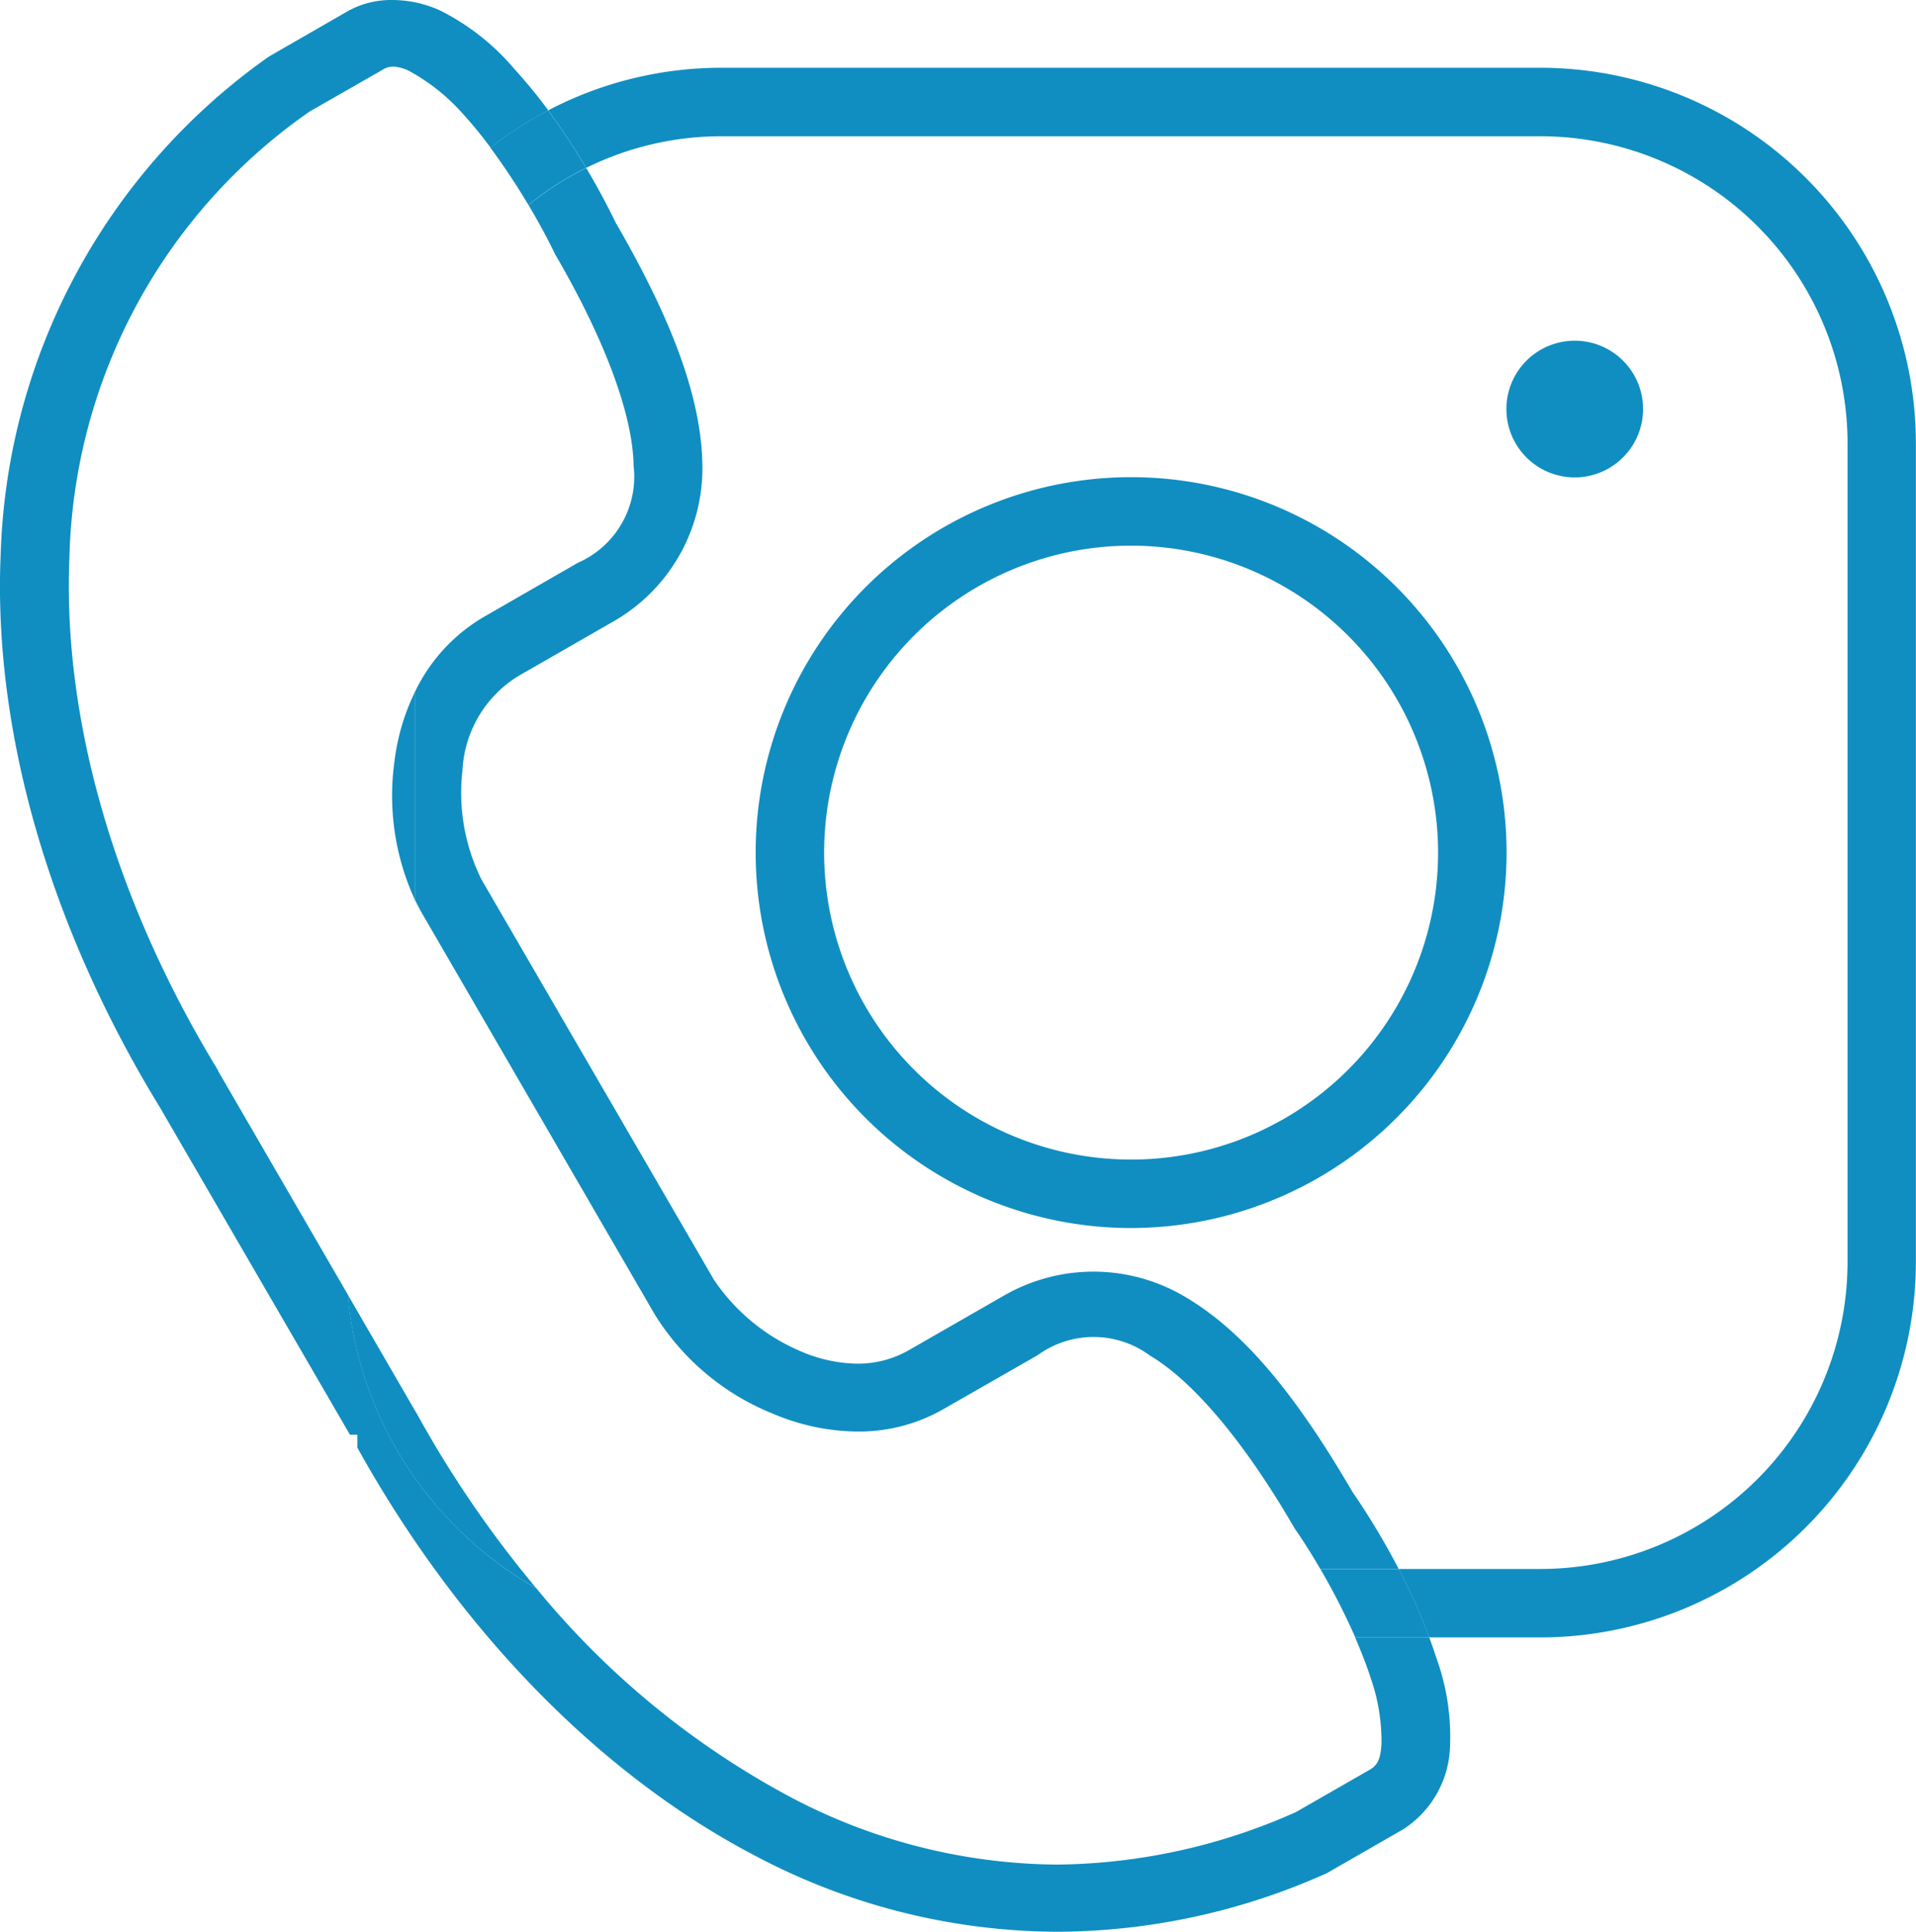 <svg id="Group_199" data-name="Group 199" xmlns="http://www.w3.org/2000/svg" xmlns:xlink="http://www.w3.org/1999/xlink" width="65" height="65.538" viewBox="0 0 65 65.538">
  <defs>
    <clipPath id="clip-path">
      <rect id="Rectangle_204" data-name="Rectangle 204" width="65" height="65.538" fill="none"/>
    </clipPath>
  </defs>
  <g id="Group_198" data-name="Group 198" clip-path="url(#clip-path)">
    <path id="Path_863" data-name="Path 863" d="M108.487,44.912l.006.012c.007.015.016.028.024.041l.015.024c1.662,2.865,2.593,5.384,2.621,7.093a3.191,3.191,0,0,1-1.89,3.305l-3.2,1.842a5.889,5.889,0,0,0-2.333,2.55v7.029c.077.161.159.319.247.472l7.886,13.593a8.392,8.392,0,0,0,4.006,3.377,7.465,7.465,0,0,0,2.884.61,5.762,5.762,0,0,0,2.913-.761l3.2-1.832a3.218,3.218,0,0,1,3.815.023c1.472.875,3.2,2.934,4.865,5.8.017.03.033.056.052.084.267.384.557.843.848,1.343h2.661a25.1,25.1,0,0,0-1.56-2.6l-.012-.018-.011-.019c-1.991-3.413-3.729-5.44-5.633-6.574a6.086,6.086,0,0,0-6.191-.048l-3.2,1.837a3.484,3.484,0,0,1-1.76.463,5.031,5.031,0,0,1-1.953-.436,6.708,6.708,0,0,1-2.906-2.408L105.992,66.13a6.628,6.628,0,0,1-.644-3.7,3.992,3.992,0,0,1,1.881-3.193l3.2-1.838a5.988,5.988,0,0,0,3.058-5.349c-.039-2.2-.967-4.792-2.921-8.167l-.011-.018-.009-.019c-.23-.473-.566-1.125-1-1.854a10.443,10.443,0,0,0-1.957,1.257c.355.6.664,1.171.9,1.667" transform="translate(-89.659 -36.293)" fill="#108ec1"/>
    <path id="Path_864" data-name="Path 864" d="M46.5,56.93a6.467,6.467,0,0,1,.366,2.25c-.034.381-.061.682-.426.877l-2.475,1.42-.029.013a20.271,20.271,0,0,1-8.094,1.769,19.633,19.633,0,0,1-9.1-2.33A28.49,28.49,0,0,1,18.2,53.89a12.755,12.755,0,0,1-6.4-9.968L7.4,36.336l0-.011,0-.007c-3.488-5.711-5.279-11.89-5.045-17.4A18.981,18.981,0,0,1,10.474,3.805l.026-.019,2.447-1.4.012-.007a.7.7,0,0,1,.39-.12,1.4,1.4,0,0,1,.6.187,6.727,6.727,0,0,1,1.771,1.435c.311.34.621.722.922,1.126A12.773,12.773,0,0,1,18.6,3.743a17.436,17.436,0,0,0-1.157-1.41,7.947,7.947,0,0,0-2.5-1.971A3.923,3.923,0,0,0,13.31,0a3.016,3.016,0,0,0-1.527.388L9.208,1.87c-.04.023-.077.046-.113.069l-.008.005A21.461,21.461,0,0,0,.022,18.822c-.258,5.975,1.656,12.627,5.4,18.743l6.45,11.11.252,0v.44C15.563,55.31,20.367,60.23,25.659,62.98a22.022,22.022,0,0,0,10.222,2.558A22.471,22.471,0,0,0,44.9,63.6l.024-.01a1.169,1.169,0,0,0,.107-.05l2.56-1.471a3.461,3.461,0,0,0,1.595-2.695,7.844,7.844,0,0,0-.464-3.144c-.073-.228-.152-.453-.234-.675H45.974c.2.467.384.932.528,1.377" transform="translate(0)" fill="#108ec1"/>
    <path id="Path_865" data-name="Path 865" d="M170.768,16.947h-27.78a12.658,12.658,0,0,0-5.887,1.445,22.816,22.816,0,0,1,1.288,1.952,10.347,10.347,0,0,1,4.6-1.073h27.78a10.425,10.425,0,0,1,10.413,10.413V57.465a10.425,10.425,0,0,1-10.413,10.413h-4.813A20.217,20.217,0,0,1,166.99,70.2h3.778A12.751,12.751,0,0,0,183.5,57.465V29.683a12.751,12.751,0,0,0-12.737-12.736" transform="translate(-118.504 -14.648)" fill="#108ec1"/>
    <path id="Path_866" data-name="Path 866" d="M98.876,180.184v-7.029a7.41,7.41,0,0,0-.691,2.369,8.455,8.455,0,0,0,.691,4.66" transform="translate(-84.806 -149.667)" fill="#108ec1"/>
    <path id="Path_867" data-name="Path 867" d="M123.946,30.807A10.446,10.446,0,0,1,125.9,29.55a22.818,22.818,0,0,0-1.288-1.952,12.779,12.779,0,0,0-1.959,1.265,22.914,22.914,0,0,1,1.29,1.943" transform="translate(-106.018 -23.854)" fill="#108ec1"/>
    <path id="Path_868" data-name="Path 868" d="M330.2,392.422a23.15,23.15,0,0,1,1.185,2.323h2.511a20.226,20.226,0,0,0-1.035-2.323Z" transform="translate(-285.407 -339.192)" fill="#108ec1"/>
    <path id="Path_869" data-name="Path 869" d="M89.282,327.809,86.959,323.8a12.755,12.755,0,0,0,6.4,9.968,37.274,37.274,0,0,1-4.072-5.957Z" transform="translate(-75.163 -279.881)" fill="#108ec1"/>
    <path id="Path_870" data-name="Path 870" d="M379.07,89.85a2.319,2.319,0,1,1,2.319-2.319,2.322,2.322,0,0,1-2.319,2.319" transform="translate(-325.647 -73.653)" fill="#108ec1"/>
    <path id="Path_871" data-name="Path 871" d="M201.738,144.821a12.737,12.737,0,1,1,12.736-12.738,12.752,12.752,0,0,1-12.736,12.738m0-23.151a10.414,10.414,0,1,0,10.413,10.413,10.425,10.425,0,0,0-10.413-10.413" transform="translate(-163.364 -103.158)" fill="#108ec1"/>
  </g>
</svg>
